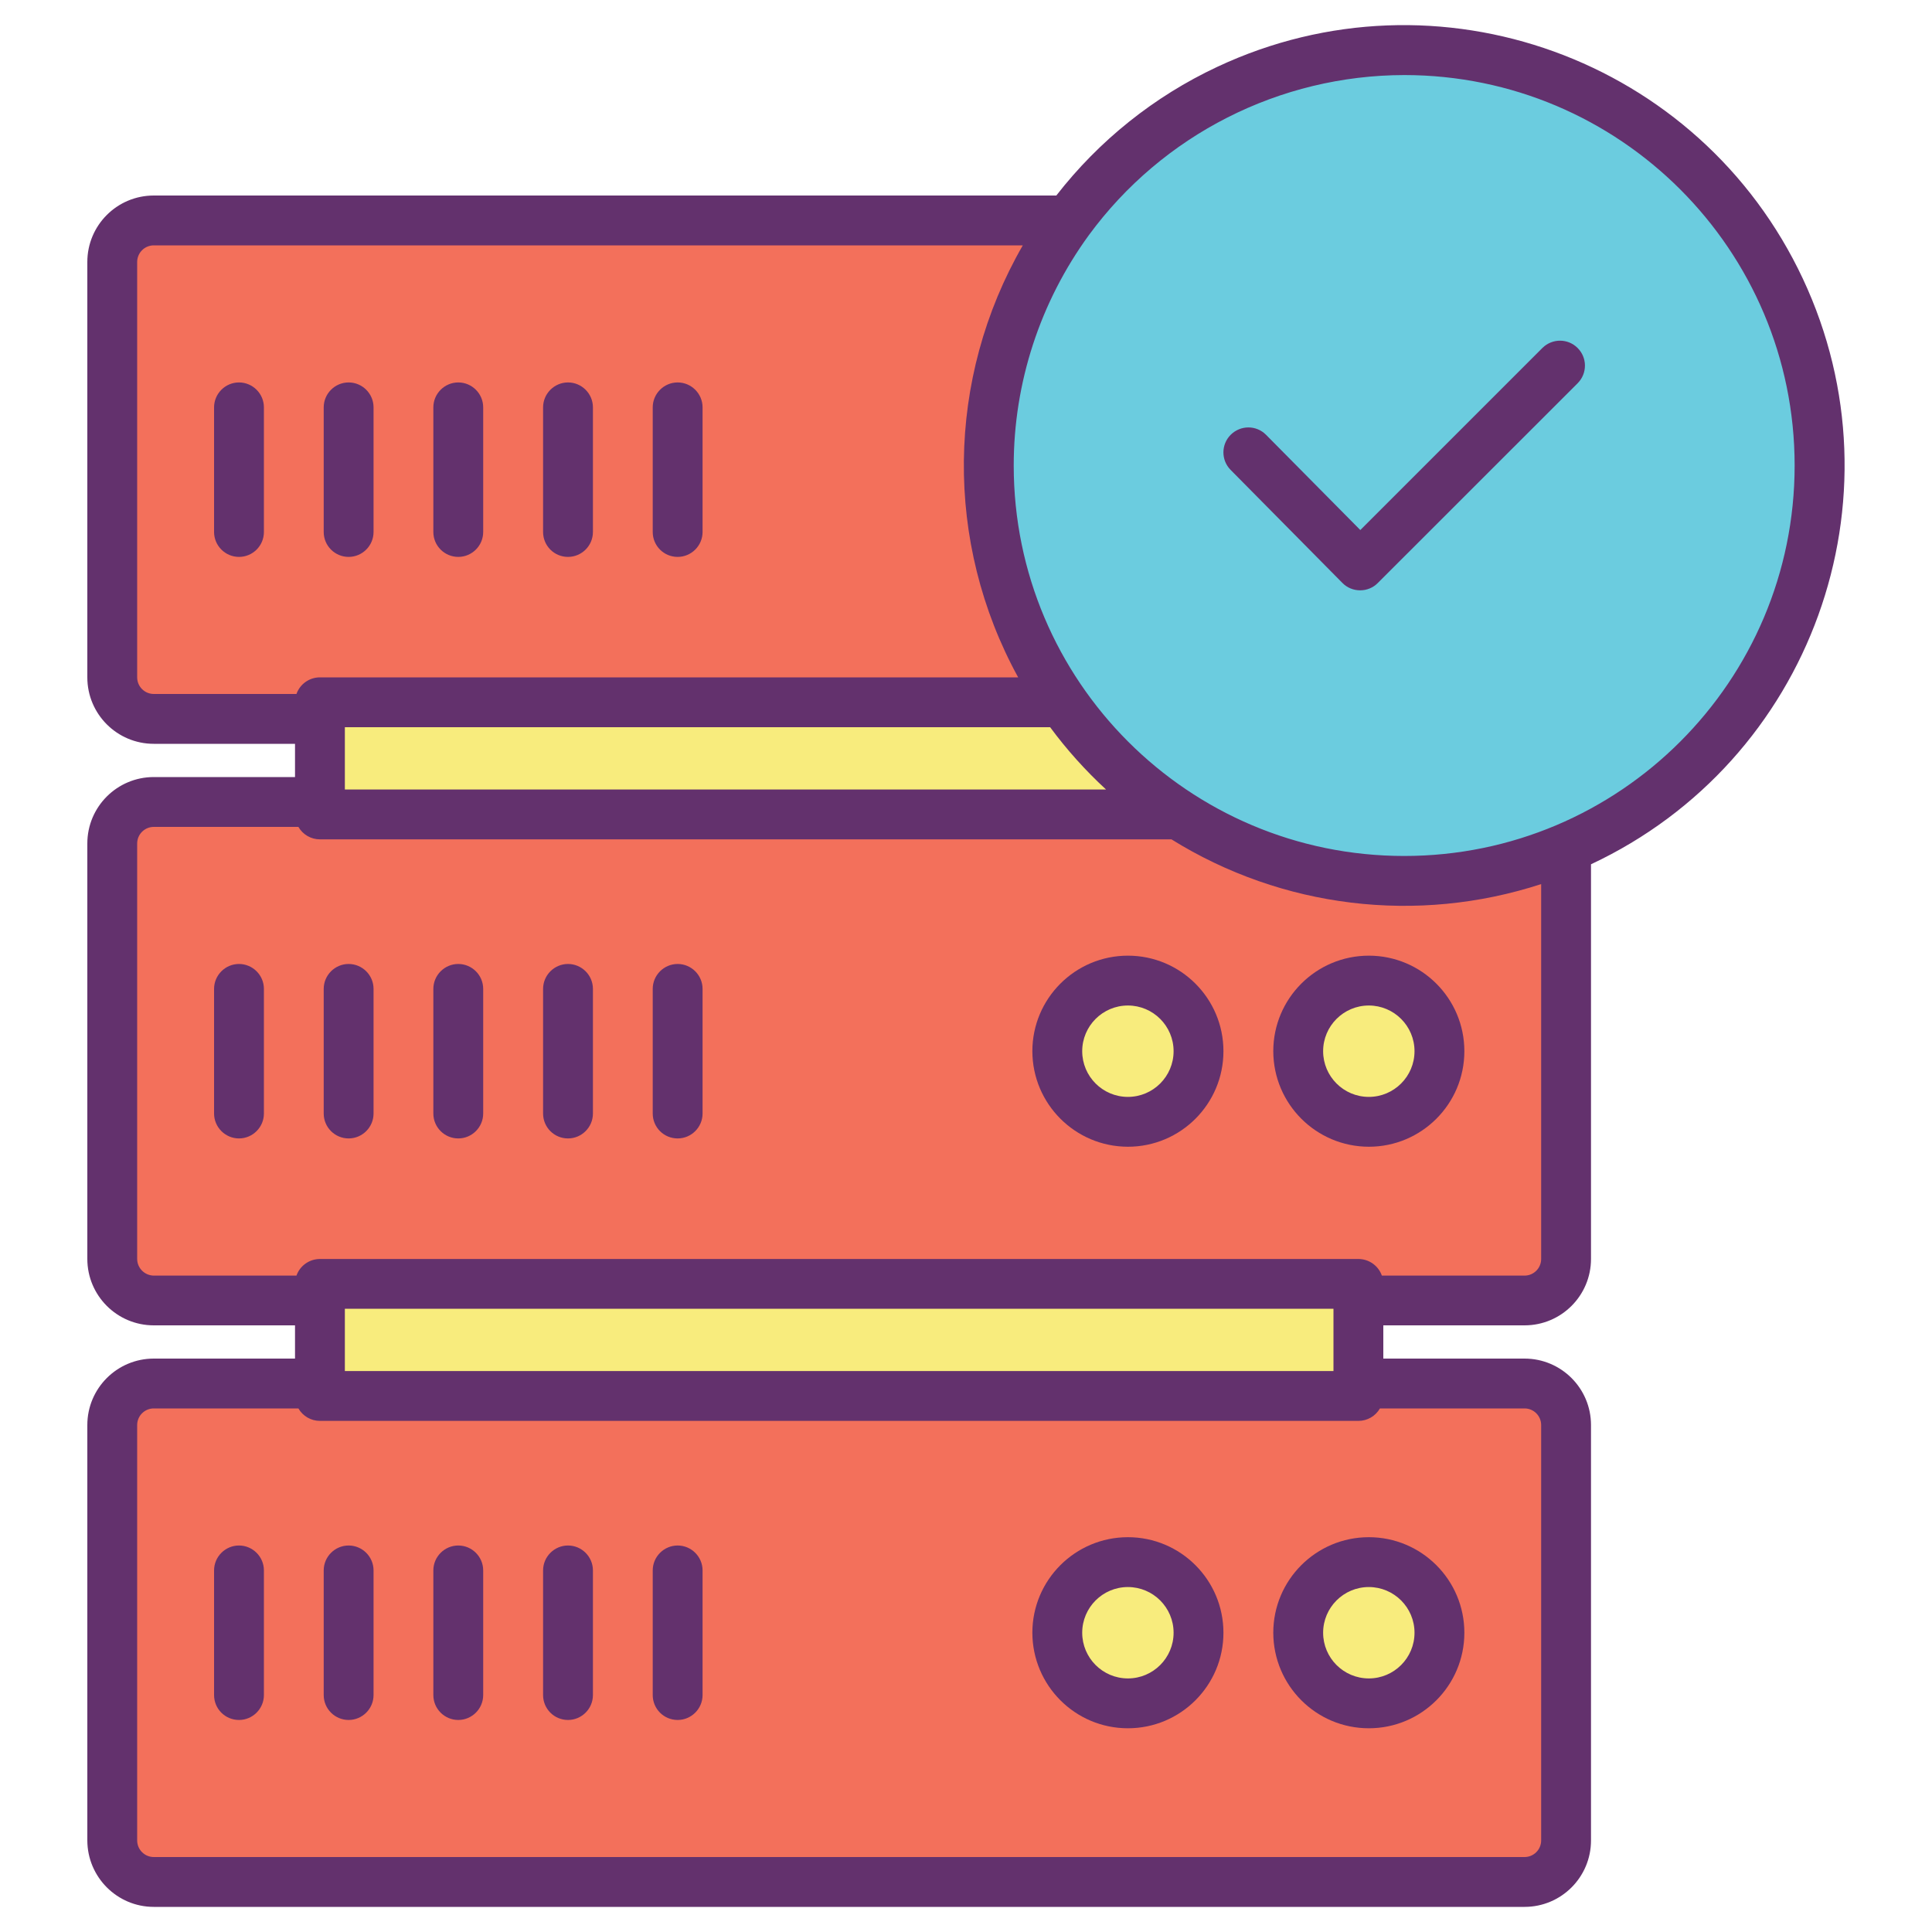 <?xml version="1.0" encoding="utf-8"?>
<!-- Generator: Adobe Illustrator 19.0.0, SVG Export Plug-In . SVG Version: 6.00 Build 0)  -->
<svg version="1.1" id="Layer_1" xmlns="http://www.w3.org/2000/svg" xmlns:xlink="http://www.w3.org/1999/xlink" x="0px" y="0px"
	 viewBox="0 0 20 20" enable-background="new 0 0 20 20" xml:space="preserve">
<g id="XMLID_450_">
	<path id="XMLID_430_" fill="#6BCCDF" d="M12.201,8.431c-0.471-0.305-0.879-0.7-1.199-1.161c-1.352-1.95-0.867-4.628,1.084-5.98
		s4.628-0.867,5.98,1.084c1.352,1.95,0.867,4.628-1.084,5.98C15.551,9.345,13.664,9.376,12.201,8.431L12.201,8.431z"/>
	<path id="XMLID_479_" fill="#F3705B" d="M16.213,14.752v4.3c0,0.237-0.193,0.43-0.43,0.43H1.592c-0.237,0-0.43-0.193-0.43-0.43
		v-4.3c0-0.237,0.193-0.43,0.43-0.43h1.72v0.129h10.75v-0.129h1.72C16.02,14.322,16.213,14.515,16.213,14.752z M14.901,16.902
		c0-0.404-0.327-0.731-0.731-0.731c-0.404,0-0.731,0.327-0.731,0.731s0.327,0.731,0.731,0.731l0,0
		C14.574,17.633,14.901,17.306,14.901,16.902z M12.407,16.902c0-0.404-0.327-0.731-0.731-0.731c-0.404,0-0.731,0.327-0.731,0.731
		s0.327,0.731,0.731,0.731l0,0C12.08,17.633,12.407,17.306,12.407,16.902z"/>
	<path id="XMLID_475_" fill="#F3705B" d="M16.213,8.78v4.252c0,0.237-0.193,0.43-0.43,0.43h-1.72V13.29H3.312v0.172h-1.72
		c-0.237,0-0.43-0.193-0.43-0.43v-4.3c0-0.237,0.193-0.43,0.43-0.43h1.72v0.129h8.889C13.399,9.203,14.9,9.334,16.213,8.78z
		 M14.901,10.882c0-0.404-0.327-0.731-0.731-0.731c-0.404,0-0.731,0.327-0.731,0.731c0,0.404,0.327,0.731,0.731,0.731
		C14.574,11.613,14.901,11.286,14.901,10.882L14.901,10.882z M12.407,10.882c0-0.404-0.327-0.731-0.731-0.731
		c-0.404,0-0.731,0.327-0.731,0.731c0,0.404,0.327,0.731,0.731,0.731C12.08,11.613,12.407,11.286,12.407,10.882L12.407,10.882z"/>
	<circle id="XMLID_423_" fill="#F8EC7D" cx="14.17" cy="10.882" r="0.731"/>
	<circle id="XMLID_422_" fill="#F8EC7D" cx="14.17" cy="16.902" r="0.731"/>
	<polygon id="XMLID_421_" fill="#F8EC7D" points="14.063,14.322 14.063,14.451 3.312,14.451 3.312,14.322 3.312,13.462 3.312,13.29 
		14.063,13.29 14.063,13.462 	"/>
	<circle id="XMLID_420_" fill="#F8EC7D" cx="11.676" cy="10.882" r="0.731"/>
	<circle id="XMLID_419_" fill="#F8EC7D" cx="11.676" cy="16.902" r="0.731"/>
	<path id="XMLID_418_" fill="#F8EC7D" d="M12.201,8.431H3.312V7.27h7.69C11.323,7.731,11.73,8.126,12.201,8.431z"/>
	<path id="XMLID_417_" fill="#F3705B" d="M1.592,2.282h9.471c-1.081,1.48-1.106,3.482-0.061,4.988h-7.69v0.172h-1.72
		c-0.237,0-0.43-0.193-0.43-0.43v-4.3C1.162,2.474,1.355,2.282,1.592,2.282z"/>
	<path id="XMLID_460_" fill="#63316D" d="M1.592,19.74h14.19c0.38,0,0.688-0.308,0.688-0.688v-4.3c0-0.38-0.308-0.688-0.688-0.688
		h-1.462V13.72h1.462c0.38,0,0.688-0.308,0.688-0.688V8.947c2.28-1.068,3.262-3.783,2.193-6.062s-3.783-3.262-6.062-2.193
		c-0.653,0.306-1.224,0.763-1.666,1.332H1.592c-0.38,0-0.688,0.308-0.688,0.688v4.3c0,0.38,0.308,0.688,0.688,0.688h1.462v0.344
		H1.592c-0.38,0-0.688,0.308-0.688,0.688v4.3c0,0.38,0.308,0.688,0.688,0.688h1.462v0.344H1.592c-0.38,0-0.688,0.308-0.688,0.688
		v4.3C0.905,19.432,1.213,19.74,1.592,19.74z M3.57,13.548h10.234v0.645H3.57V13.548z M14.536,0.777c2.232,0,4.042,1.81,4.042,4.042
		s-1.81,4.042-4.042,4.042c-2.232,0-4.042-1.81-4.042-4.042c0-0.857,0.273-1.692,0.778-2.385l0,0
		C12.034,1.395,13.246,0.779,14.536,0.777z M3.57,7.528h7.301c0.172,0.233,0.366,0.449,0.579,0.645H3.57V7.528z M1.42,7.012v-4.3
		c0-0.095,0.077-0.172,0.172-0.172h8.996C9.792,3.92,9.773,5.615,10.54,7.012H3.312c-0.109,0-0.207,0.069-0.243,0.172H1.592
		C1.497,7.184,1.42,7.107,1.42,7.012z M1.42,13.032v-4.3c0-0.095,0.077-0.172,0.172-0.172h1.497C3.135,8.64,3.22,8.689,3.312,8.689
		h8.815c1.145,0.712,2.545,0.881,3.827,0.463v3.881c0,0.095-0.077,0.172-0.172,0.172h-1.477c-0.036-0.103-0.134-0.172-0.243-0.172
		H3.312c-0.109,0-0.207,0.069-0.243,0.172H1.592C1.497,13.204,1.42,13.127,1.42,13.032z M1.42,14.752
		c0-0.095,0.077-0.172,0.172-0.172h1.497c0.046,0.08,0.131,0.129,0.223,0.129h10.75c0.092,0,0.177-0.049,0.223-0.129h1.497
		c0.095,0,0.172,0.077,0.172,0.172v4.3c0,0.095-0.077,0.172-0.172,0.172H1.592c-0.095,0-0.172-0.077-0.172-0.172V14.752z"/>
	<path id="XMLID_457_" fill="#63316D" d="M11.676,17.891c0.546,0,0.989-0.443,0.989-0.989s-0.443-0.989-0.989-0.989
		c-0.546,0-0.989,0.443-0.989,0.989l0,0C10.688,17.448,11.13,17.891,11.676,17.891z M11.676,16.429c0.261,0,0.473,0.212,0.473,0.473
		s-0.212,0.473-0.473,0.473c-0.261,0-0.473-0.212-0.473-0.473C11.203,16.641,11.415,16.429,11.676,16.429z"/>
	<path id="XMLID_454_" fill="#63316D" d="M14.17,17.891c0.546,0,0.989-0.443,0.989-0.989s-0.443-0.989-0.989-0.989
		c-0.546,0-0.989,0.443-0.989,0.989l0,0C13.182,17.448,13.624,17.891,14.17,17.891z M14.17,16.429c0.261,0,0.473,0.212,0.473,0.473
		s-0.212,0.473-0.473,0.473c-0.261,0-0.473-0.212-0.473-0.473C13.697,16.641,13.909,16.429,14.17,16.429z"/>
	<path id="XMLID_405_" fill="#63316D" d="M2.474,17.805c0.142,0,0.258-0.116,0.258-0.258v-1.29c0-0.142-0.116-0.258-0.258-0.258
		s-0.258,0.116-0.258,0.258v1.29C2.216,17.69,2.331,17.805,2.474,17.805z"/>
	<path id="XMLID_404_" fill="#63316D" d="M3.609,17.805c0.142,0,0.258-0.116,0.258-0.258v-1.29c0-0.142-0.116-0.258-0.258-0.258
		s-0.258,0.116-0.258,0.258v1.29C3.351,17.69,3.467,17.805,3.609,17.805z"/>
	<path id="XMLID_403_" fill="#63316D" d="M4.744,17.805c0.142,0,0.258-0.116,0.258-0.258v-1.29c0-0.142-0.116-0.258-0.258-0.258
		s-0.258,0.116-0.258,0.258v1.29C4.486,17.69,4.602,17.805,4.744,17.805z"/>
	<path id="XMLID_402_" fill="#63316D" d="M5.88,17.805c0.142,0,0.258-0.116,0.258-0.258v-1.29c0-0.142-0.116-0.258-0.258-0.258
		s-0.258,0.116-0.258,0.258v1.29C5.622,17.69,5.737,17.805,5.88,17.805z"/>
	<path id="XMLID_401_" fill="#63316D" d="M7.015,17.805c0.142,0,0.258-0.116,0.258-0.258v-1.29c0-0.142-0.116-0.258-0.258-0.258
		s-0.258,0.116-0.258,0.258v1.29C6.757,17.69,6.872,17.805,7.015,17.805z"/>
	<path id="XMLID_446_" fill="#63316D" d="M11.676,11.871c0.546,0,0.989-0.443,0.989-0.989c0-0.546-0.443-0.989-0.989-0.989
		c-0.546,0-0.989,0.443-0.989,0.989C10.688,11.428,11.13,11.87,11.676,11.871z M11.676,10.409c0.261,0,0.473,0.212,0.473,0.473
		c0,0.261-0.212,0.473-0.473,0.473c-0.261,0-0.473-0.212-0.473-0.473C11.203,10.621,11.415,10.409,11.676,10.409z"/>
	<path id="XMLID_443_" fill="#63316D" d="M14.17,11.871c0.546,0,0.989-0.443,0.989-0.989c0-0.546-0.443-0.989-0.989-0.989
		c-0.546,0-0.989,0.443-0.989,0.989C13.182,11.428,13.624,11.87,14.17,11.871z M14.17,10.409c0.261,0,0.473,0.212,0.473,0.473
		c0,0.261-0.212,0.473-0.473,0.473c-0.261,0-0.473-0.212-0.473-0.473C13.697,10.621,13.909,10.409,14.17,10.409z"/>
	<path id="XMLID_396_" fill="#63316D" d="M2.474,9.979c-0.142,0-0.258,0.116-0.258,0.258v1.29c0,0.142,0.116,0.258,0.258,0.258
		s0.258-0.116,0.258-0.258v-1.29C2.732,10.095,2.616,9.979,2.474,9.979z"/>
	<path id="XMLID_395_" fill="#63316D" d="M3.609,11.785c0.142,0,0.258-0.116,0.258-0.258v-1.29c0-0.142-0.116-0.258-0.258-0.258
		s-0.258,0.116-0.258,0.258v1.29C3.351,11.67,3.467,11.785,3.609,11.785z"/>
	<path id="XMLID_377_" fill="#63316D" d="M4.744,11.785c0.142,0,0.258-0.116,0.258-0.258v-1.29c0-0.142-0.116-0.258-0.258-0.258
		s-0.258,0.116-0.258,0.258v1.29C4.486,11.67,4.602,11.785,4.744,11.785z"/>
	<path id="XMLID_376_" fill="#63316D" d="M5.88,11.785c0.142,0,0.258-0.116,0.258-0.258v-1.29c0-0.142-0.116-0.258-0.258-0.258
		s-0.258,0.116-0.258,0.258v1.29C5.622,11.67,5.737,11.785,5.88,11.785z"/>
	<path id="XMLID_375_" fill="#63316D" d="M7.015,11.785c0.142,0,0.258-0.116,0.258-0.258v-1.29c0-0.142-0.116-0.258-0.258-0.258
		s-0.258,0.116-0.258,0.258v1.29C6.757,11.67,6.872,11.785,7.015,11.785z"/>
	<path id="XMLID_374_" fill="#63316D" d="M2.474,3.959c-0.142,0-0.258,0.116-0.258,0.258v1.29c0,0.142,0.116,0.258,0.258,0.258
		S2.732,5.65,2.732,5.507v-1.29C2.732,4.075,2.616,3.959,2.474,3.959z"/>
	<path id="XMLID_372_" fill="#63316D" d="M3.609,5.765c0.142,0,0.258-0.116,0.258-0.258v-1.29c0-0.142-0.116-0.258-0.258-0.258
		S3.351,4.075,3.351,4.217v1.29C3.351,5.65,3.467,5.765,3.609,5.765z"/>
	<path id="XMLID_371_" fill="#63316D" d="M4.744,5.765c0.142,0,0.258-0.116,0.258-0.258v-1.29c0-0.142-0.116-0.258-0.258-0.258
		S4.486,4.075,4.486,4.217v1.29C4.486,5.65,4.602,5.765,4.744,5.765z"/>
	<path id="XMLID_357_" fill="#63316D" d="M5.88,5.765c0.142,0,0.258-0.116,0.258-0.258v-1.29c0-0.142-0.116-0.258-0.258-0.258
		S5.622,4.075,5.622,4.217v1.29C5.622,5.65,5.737,5.765,5.88,5.765z"/>
	<path id="XMLID_356_" fill="#63316D" d="M7.015,5.765c0.142,0,0.258-0.116,0.258-0.258v-1.29c0-0.142-0.116-0.258-0.258-0.258
		S6.757,4.075,6.757,4.217v1.29C6.757,5.65,6.872,5.765,7.015,5.765z"/>
	<path id="XMLID_332_" fill="#63316D" d="M13.897,6.035c0.048,0.049,0.114,0.076,0.183,0.076h0.001c0.068,0,0.134-0.027,0.182-0.076
		l2.07-2.069c0.1-0.102,0.099-0.265-0.003-0.365c-0.1-0.099-0.261-0.099-0.362,0l-1.886,1.886l-0.977-0.987
		c-0.101-0.101-0.264-0.1-0.365,0.001c-0.1,0.1-0.1,0.262-0.002,0.362L13.897,6.035z"/>
</g>
</svg>
